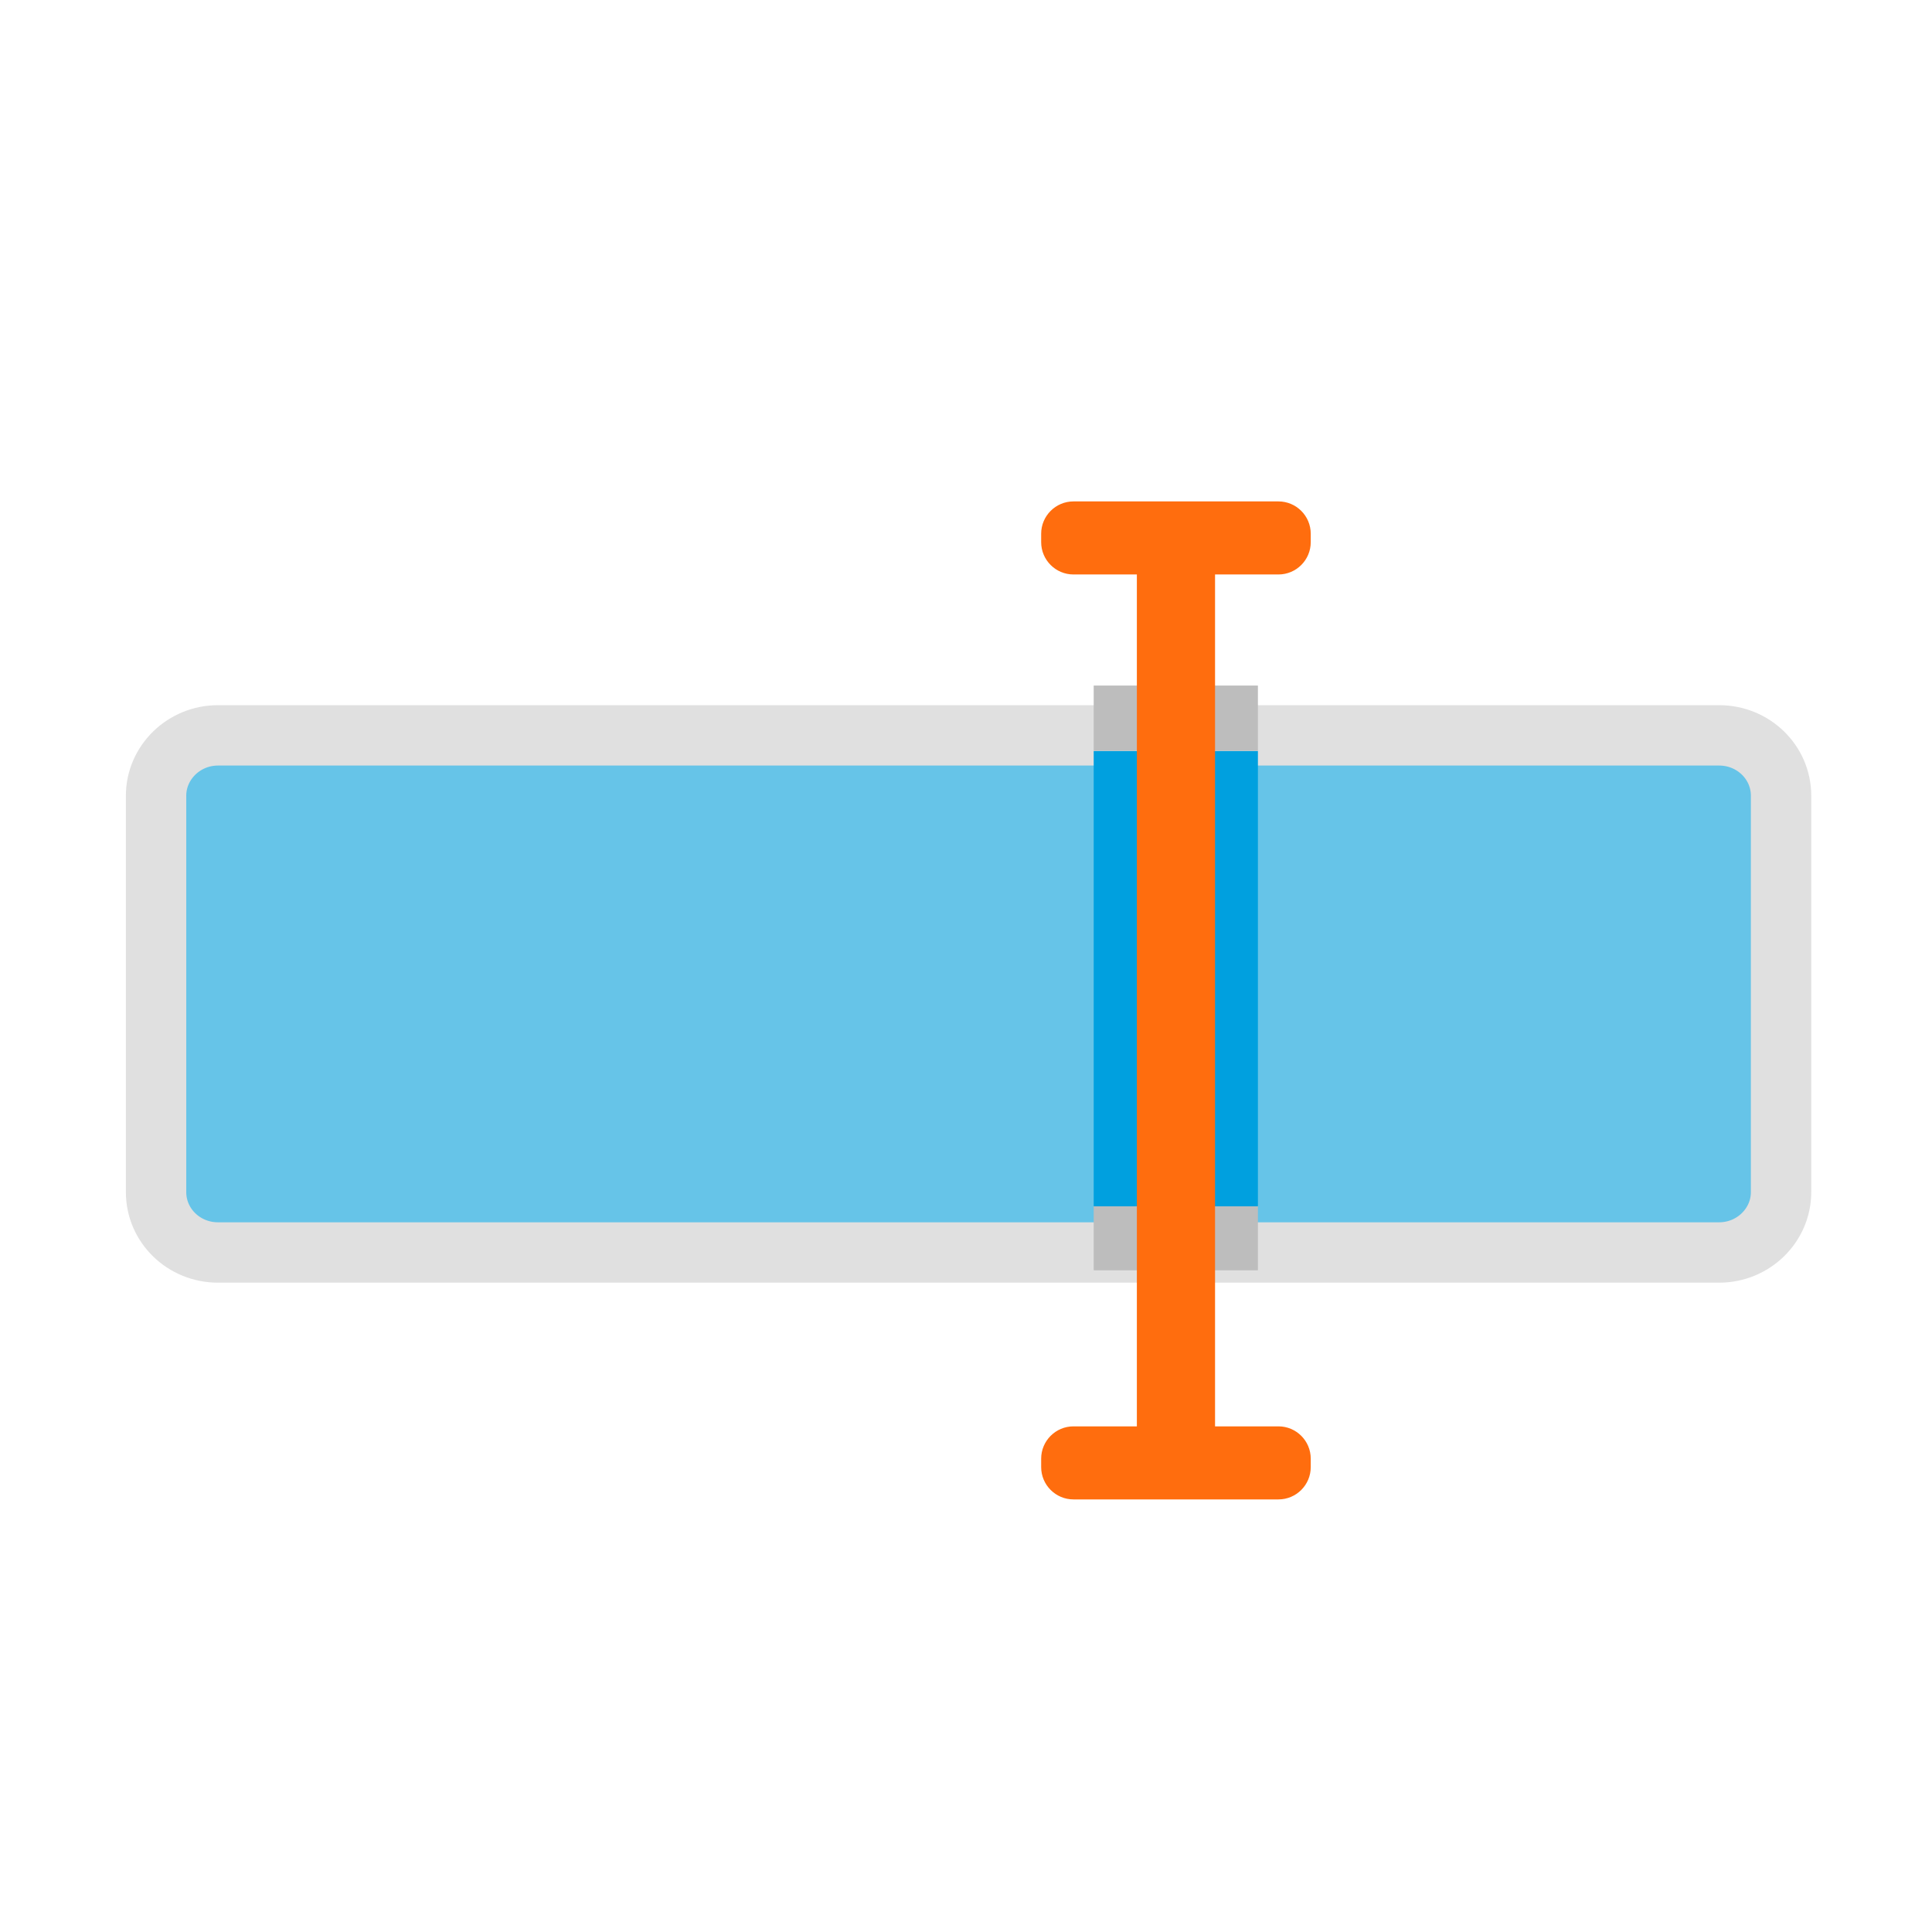 <svg class="illustration" aria-labelledby="fields" xmlns="http://www.w3.org/2000/svg" viewBox="0 0 64 64"><title id="fields">Custom Fields</title><defs><filter id="drop-shadow-1" filterUnits="userSpaceOnUse"><feOffset dy=".5"/><feGaussianBlur result="blur" stdDeviation="1"/><feFlood flood-color="#000" flood-opacity=".4"/><feComposite in2="blur" operator="in"/><feComposite in="SourceGraphic"/></filter><filter id="drop-shadow-2" filterUnits="userSpaceOnUse"><feOffset dy="1"/><feGaussianBlur result="blur-2" stdDeviation="1.5"/><feFlood flood-color="#000" flood-opacity=".45"/><feComposite in2="blur-2" operator="in"/><feComposite in="SourceGraphic"/></filter><clipPath id="clippath"><path id="overlay" d="M0 0h64v64H0z" style="fill:none"/></clipPath><style>.cls-2{fill:#bdbdbd}</style></defs><g id="Technology"><g id="custom_fields" data-name="custom fields"><g id="assets" style="clip-path:url(#clippath);fill:none"><path id="field" d="M56.95 23.86H7.22c-1.13 0-2.05.9-2.05 2v13.13c0 1.11.92 2 2.05 2h49.73c1.13 0 2.05-.9 2.05-2V25.86c0-1.11-.92-2-2.05-2Z" style="fill:#66c4e8;filter:url(#drop-shadow-1);stroke:#e0e0e0;stroke-miterlimit:10;stroke-width:2px"/><g id="shadow"><path d="M36.23 22.71h5.44v2.16h-5.44zM36.23 39.92h5.44v2.16h-5.44z" class="cls-2"/><path d="M36.23 24.88h5.44v15.08h-5.44z" style="fill:#00a0df"/></g><path id="crosshair" d="M42.35 18.03c.59 0 1.07-.48 1.07-1.07v-.28c0-.59-.48-1.07-1.07-1.07h-6.79c-.59 0-1.07.48-1.07 1.07v.28c0 .59.48 1.07 1.07 1.07h2.1v28.22h-2.1c-.59 0-1.07.48-1.07 1.07v.28c0 .59.48 1.07 1.07 1.07h6.79c.59 0 1.07-.48 1.07-1.07v-.28c0-.59-.48-1.07-1.07-1.07h-2.1V18.03h2.1Z" style="fill:#ff6d0e;filter:url(#drop-shadow-2)"/></g></g></g></svg>